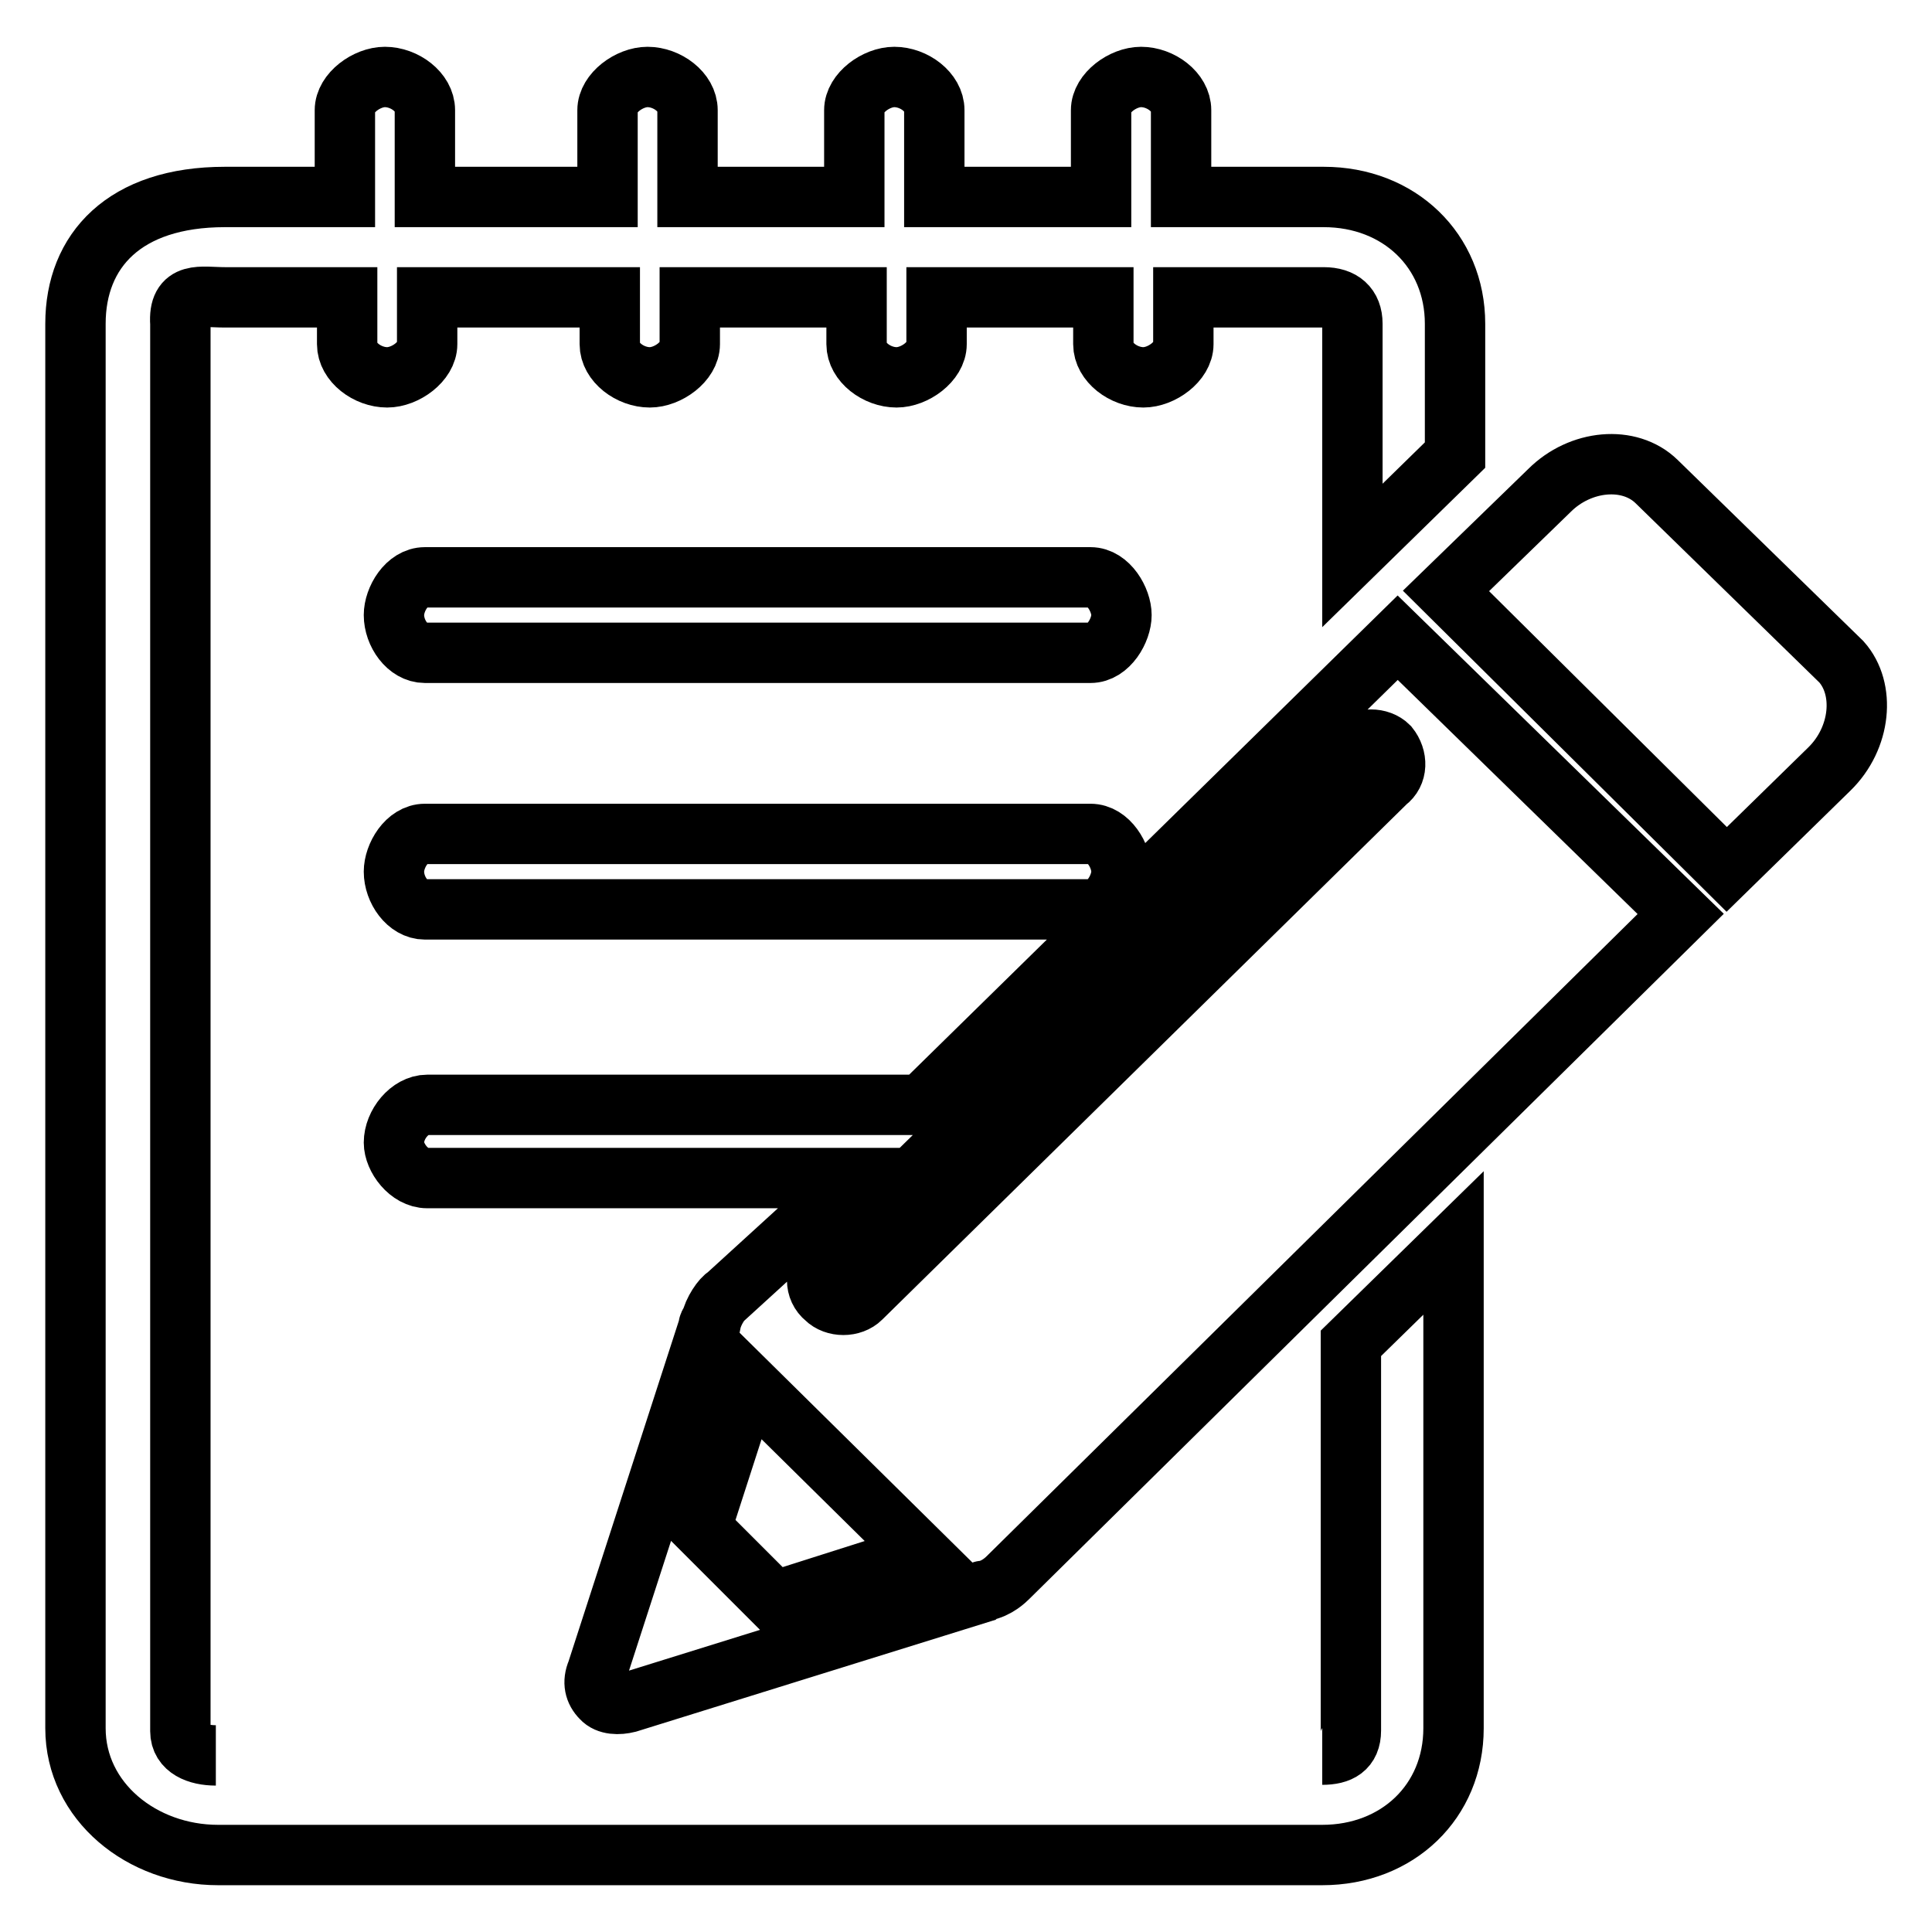 <?xml version="1.0" encoding="utf-8"?>
<!-- Svg Vector Icons : http://www.onlinewebfonts.com/icon -->
<!DOCTYPE svg PUBLIC "-//W3C//DTD SVG 1.1//EN" "http://www.w3.org/Graphics/SVG/1.1/DTD/svg11.dtd">
<svg version="1.1" xmlns="http://www.w3.org/2000/svg" xmlns:xlink="http://www.w3.org/1999/xlink" x="0px" y="0px" viewBox="0 0 256 256" enable-background="new 0 0 256 256" xml:space="preserve">
<g> <path stroke-width="8" fill-opacity="0" stroke="#000000"  d="M242.4,101.9l-13.6,13.3l-37.2-36.9L205.3,65c4.1-4.1,10.6-4.7,14.2-1.2l24.5,23.9 C247.2,91.3,246.6,97.8,242.4,101.9L242.4,101.9L242.4,101.9L242.4,101.9z M185.2,84.5l37.5,36.6L133.6,209 c-0.3,0.3-1.5,1.5-3.2,1.8c-0.3,0-0.3,0-0.6,0.3l-46.6,14.5c-1.2,0.3-2.7,0.3-3.5-0.6c-0.9-0.9-1.2-2.1-0.6-3.5l14.8-45.7 c0-0.3,0-0.3,0.3-0.6c0.3-1.5,1.5-3.2,2.1-3.5l17.1-15.6H56.6c-2.4,0-4.4-2.7-4.4-4.7c0-2.4,2.1-5,4.4-5h65.5L185.2,84.5 L185.2,84.5L185.2,84.5z M122.1,206l-23-22.7l-6.2,19.2l9.7,9.7L122.1,206L122.1,206L122.1,206z M184,98.9c-1.2-1.2-3.5-1.2-4.7,0 l-69.9,68.4c-1.5,1.2-1.5,3.5,0,4.7c1.2,1.2,3.5,1.2,4.7,0l69.6-68.4C185.2,102.5,185.2,100.4,184,98.9L184,98.9L184,98.9L184,98.9 z M28.6,232.6c-2.4,0-4.7-0.9-4.7-3.2V42.9c-0.3-4.4,2.7-3.5,5.9-3.5H46v6.2c0,2.4,2.7,4.4,5.3,4.4c2.4,0,5.3-2.1,5.3-4.4v-6.2 h24.2v6.2c0,2.4,2.7,4.4,5.3,4.4c2.4,0,5.3-2.1,5.3-4.4v-6.2h22.1v6.2c0,2.4,2.7,4.4,5.3,4.4c2.4,0,5.3-2.1,5.3-4.4v-6.2h22.1v6.2 c0,2.4,2.7,4.4,5.3,4.4c2.4,0,5.3-2.1,5.3-4.4v-6.2h18.6c2.4,0,3.8,1.2,3.8,3.5v30.7l13.6-13.3V42.9c0-9.7-7.4-16.8-17.4-16.8 h-18.9V14.6c0-2.4-2.7-4.4-5.3-4.4c-2.4,0-5.3,2.1-5.3,4.4v11.5h-22.1V14.6c0-2.4-2.7-4.4-5.3-4.4c-2.4,0-5.3,2.1-5.3,4.4v11.5 H91.1V14.6c0-2.4-2.7-4.4-5.3-4.4c-2.4,0-5.3,2.1-5.3,4.4v11.5H56.3V14.6c0-2.4-2.7-4.4-5.3-4.4c-2.4,0-5.3,2.1-5.3,4.4v11.5H29.8 C16.5,26.1,10,33.2,10,42.9V229c0,9.7,8.8,16.8,18.9,16.8h146.3c10,0,17.4-7.1,17.4-16.8v-64.3L179,178v51.3c0,2.4-1.5,3.2-3.8,3.2  M144.5,76.5H56.3c-2.4,0-4.1,2.9-4.1,5c0,2.4,1.8,5,4.1,5h88.2c2.4,0,4.1-3,4.1-5C148.6,79.5,146.9,76.5,144.5,76.5L144.5,76.5 L144.5,76.5L144.5,76.5z M144.5,110.5H56.3c-2.4,0-4.1,2.9-4.1,5c0,2.4,1.8,5,4.1,5h88.2c2.4,0,4.1-3,4.1-5 C148.6,113.4,146.9,110.5,144.5,110.5L144.5,110.5L144.5,110.5L144.5,110.5z"/></g>
</svg>